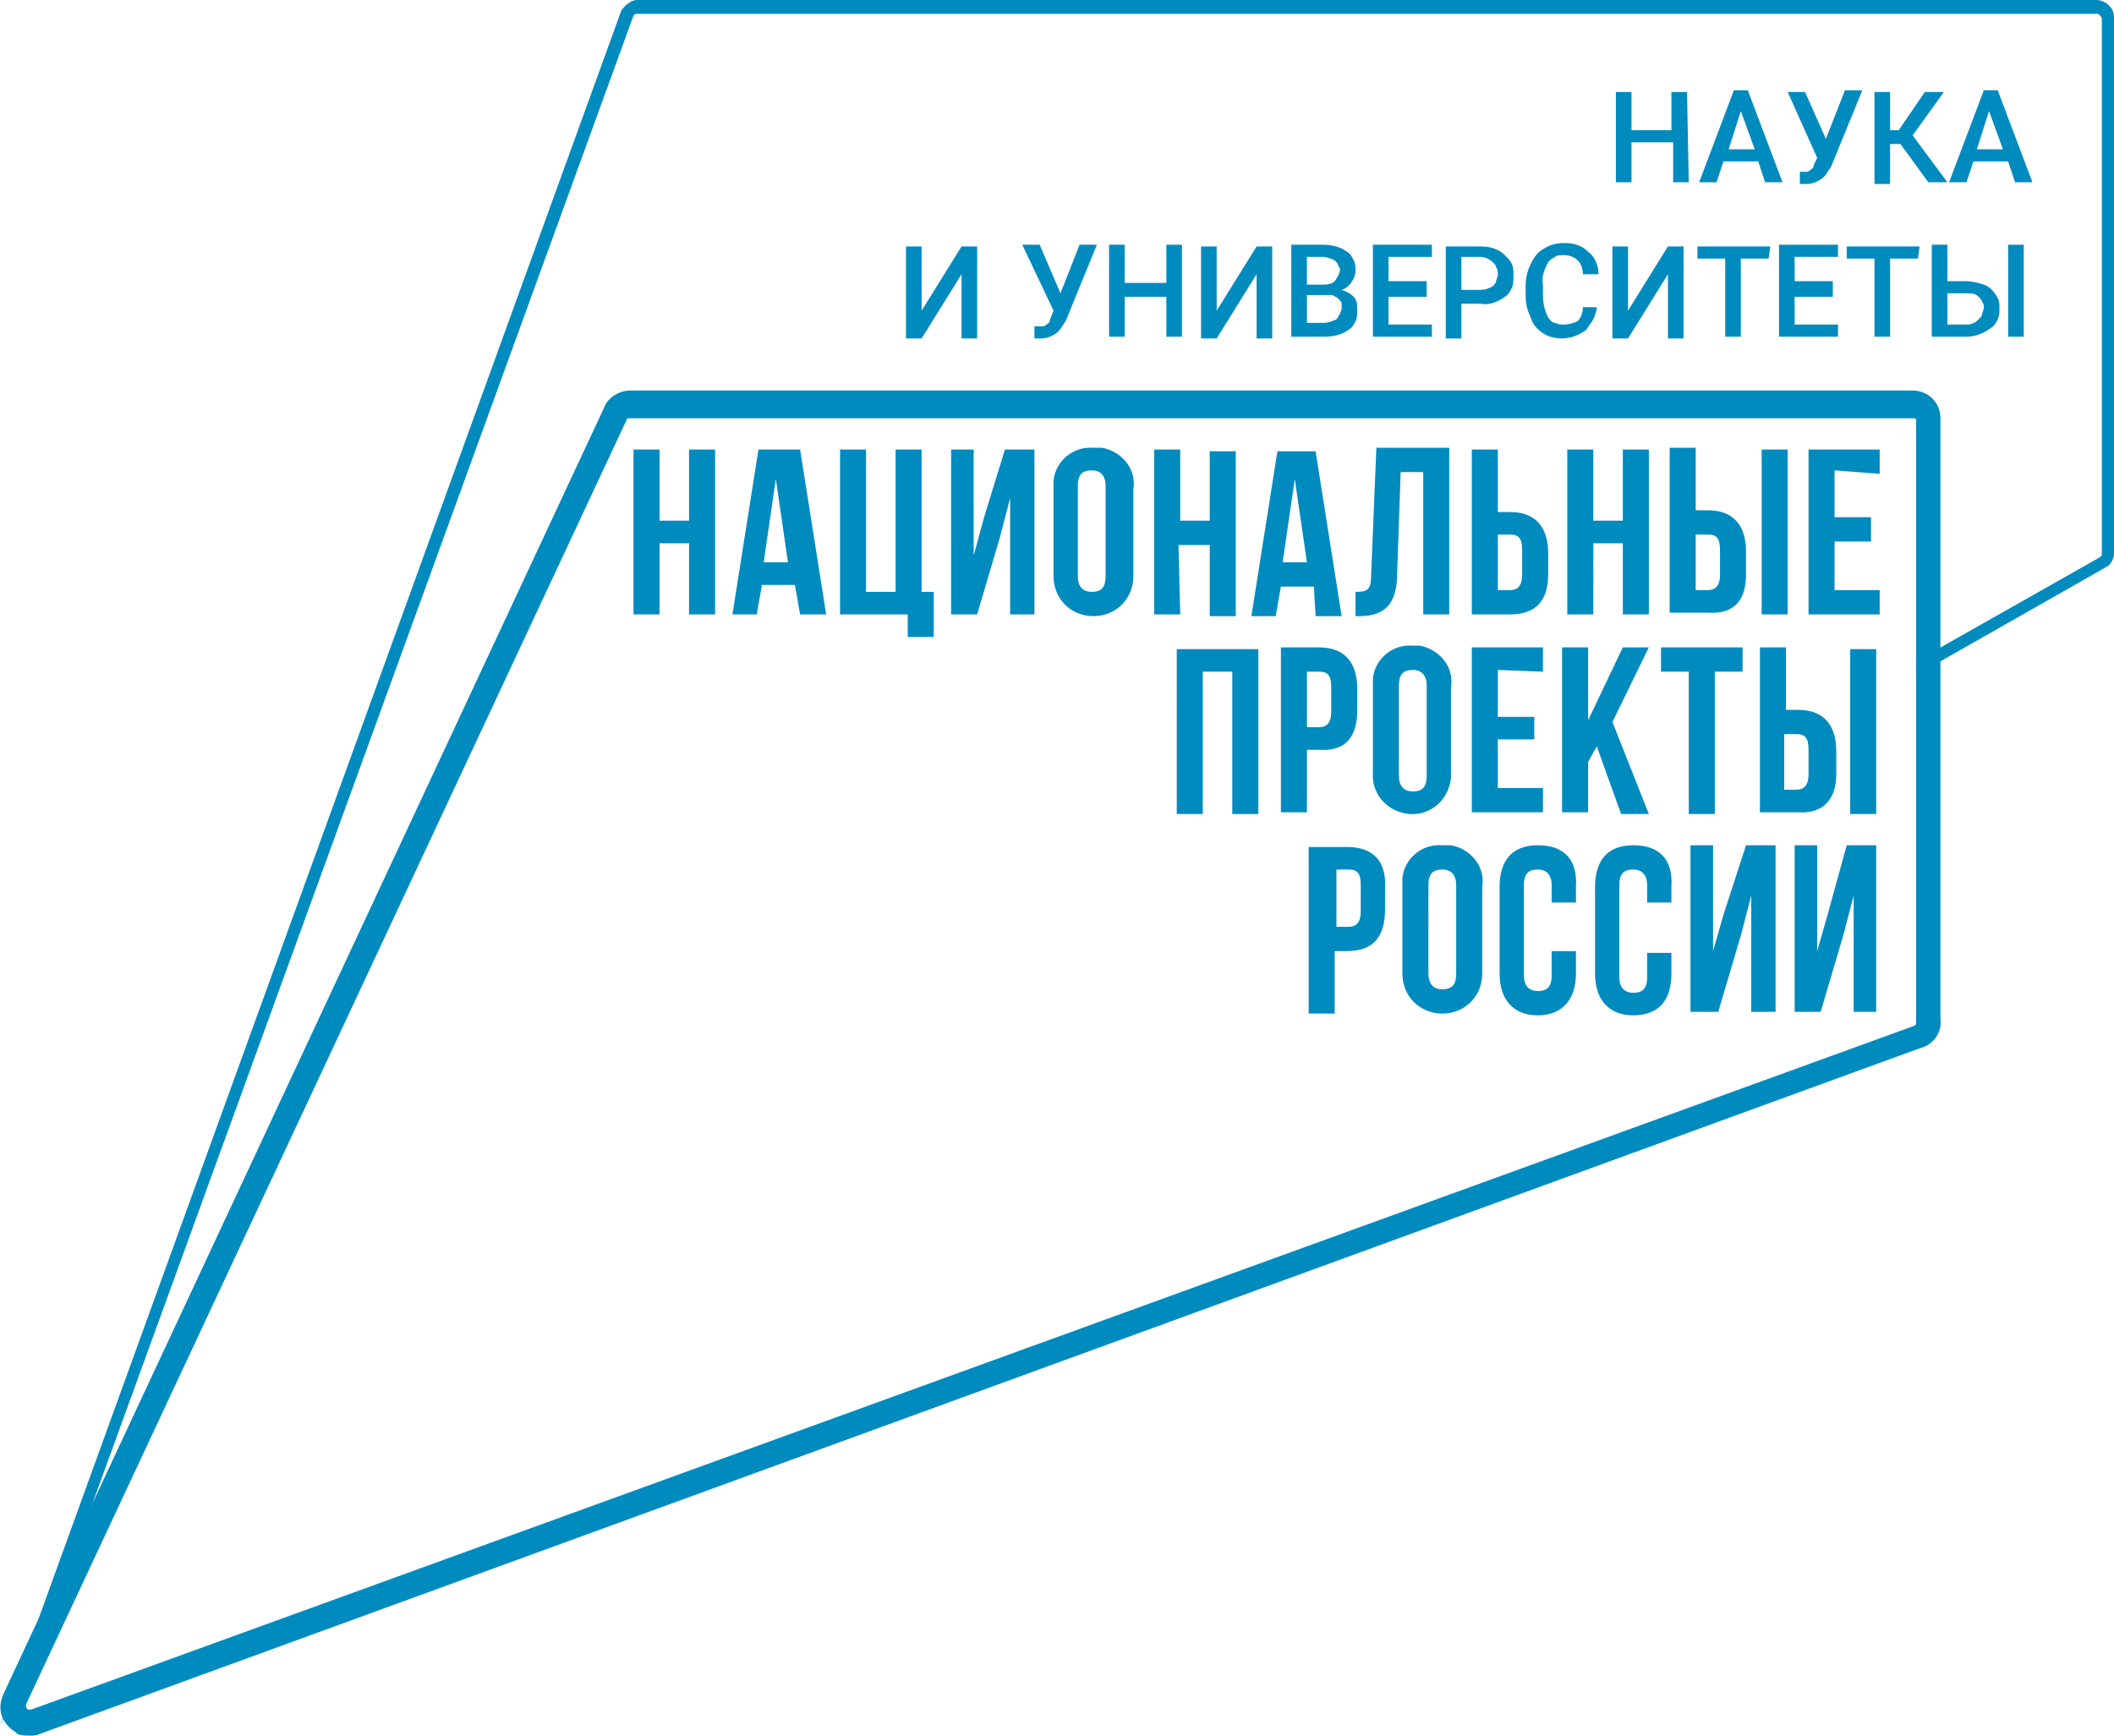 <svg xmlns="http://www.w3.org/2000/svg" x="0px" y="0px" width="121.8px" height="100px" viewBox="0 0 121.8 100">
<style type="text/css">
	.st0{fill:#FFFFFF;}
	.st1{fill:#008BBF;}
</style>
<path id="SU-line" class="st1" d="M120.8,0H36.7c-0.2,0-0.4,0.1-0.5,0.2c-0.2,0.1-0.3,0.3-0.4,0.4L0,99.4l3.3-7.2L36.5,0.9l0.1-0.1
	h0.1h84.1c0.1,0,0.1,0,0.2,0.1c0,0,0.1,0.1,0.1,0.2v30.8V32l-0.1,0.1l-10.6,6v0.8l10.9-6.2c0.2-0.1,0.3-0.2,0.4-0.4s0.1-0.3,0.1-0.5
	V1c0-0.3-0.1-0.5-0.3-0.7C121.3,0.1,121,0,120.8,0L120.8,0z"/>
<g id="SU-text">
	<path class="st1" d="M97.3,10.5h-0.9V8.2H94v2.3h-0.9V5.3H94v2.2h2.3V5.3h0.9L97.3,10.5L97.3,10.5z"/>
	<path class="st1" d="M101.3,9.3h-2l-0.4,1.2h-1l2-5.3h0.8l2,5.3h-1L101.3,9.3z M99.6,8.6h1.5l-0.8-2.2L99.6,8.6z"/>
	<path class="st1" d="M105.2,8l1.1-2.8h1l-1.8,4.4l-0.2,0.3c-0.1,0.2-0.3,0.4-0.5,0.5s-0.4,0.2-0.7,0.2h-0.4V9.9h0.3
		c0.1,0,0.2,0,0.3-0.1c0.1-0.1,0.2-0.1,0.2-0.3l0.2-0.4L103,5.3h1L105.2,8z"/>
	<path class="st1" d="M109.5,8.3h-0.6v2.3H108V5.3h0.9v2.2h0.5l1.5-2.2h1.1l-1.8,2.5l2,2.7h-1.1L109.5,8.3z"/>
	<path class="st1" d="M115.7,9.3h-2l-0.4,1.2h-1l2-5.3h0.8l2,5.3h-1L115.7,9.3z M113.9,8.6h1.5l-0.8-2.2L113.9,8.6z"/>
	<path class="st1" d="M55.4,14.2h0.9v5.3h-0.9v-3.7l-2.3,3.7h-0.9v-5.3h0.9v3.7L55.4,14.2z"/>
	<path class="st1" d="M61.1,16.9l1.1-2.8h1l-1.8,4.4l-0.2,0.3c-0.1,0.2-0.3,0.4-0.5,0.5s-0.4,0.2-0.7,0.2h-0.4v-0.7H60
		c0.1,0,0.2,0,0.3-0.1s0.2-0.1,0.2-0.3l0.2-0.5l-1.8-3.8h1L61.1,16.9z"/>
	<path class="st1" d="M68.1,19.4h-0.9v-2.3h-2.4v2.3h-0.9v-5.3h0.9v2.2h2.4v-2.2h0.9V19.4z"/>
	<path class="st1" d="M72.4,14.2h0.9v5.3h-0.9v-3.7l-2.3,3.7h-0.9v-5.3h0.9v3.7L72.4,14.2z"/>
	<path class="st1" d="M74.4,19.4v-5.3h1.8c0.5,0,1,0.1,1.4,0.4c0.2,0.1,0.3,0.3,0.4,0.5s0.1,0.4,0.1,0.6c0,0.2-0.1,0.5-0.2,0.6
		c-0.1,0.2-0.3,0.4-0.6,0.5c0.3,0.1,0.5,0.2,0.7,0.4c0.2,0.2,0.2,0.5,0.2,0.8c0,0.2,0,0.4-0.1,0.6s-0.2,0.4-0.4,0.5
		c-0.4,0.3-0.9,0.4-1.4,0.4C76.3,19.4,74.4,19.4,74.4,19.4z M75.3,16.4h0.9c0.2,0,0.5,0,0.7-0.2c0.1-0.1,0.1-0.2,0.2-0.3
		c0-0.1,0.1-0.2,0.1-0.3s0-0.2-0.1-0.3c0-0.1-0.1-0.2-0.2-0.3c-0.2-0.1-0.5-0.2-0.7-0.2h-0.9V16.4z M75.3,17v1.6h1
		c0.2,0,0.5-0.1,0.7-0.2c0.1-0.1,0.1-0.2,0.2-0.3c0-0.1,0.1-0.2,0.1-0.3c0-0.1,0-0.2,0-0.3c0-0.1-0.1-0.2-0.2-0.3
		c-0.1-0.1-0.2-0.1-0.3-0.2c-0.1,0-0.2,0-0.3,0C76.5,17,75.3,17,75.3,17z"/>
	<path class="st1" d="M82.2,17.1H80v1.6h2.5v0.7h-3.4v-5.3h3.4v0.7H80v1.4h2.2V17.1z"/>
	<path class="st1" d="M84.2,17.5v2h-0.9v-5.3h2c0.5,0,1,0.1,1.4,0.5c0.2,0.2,0.3,0.3,0.4,0.5s0.1,0.4,0.1,0.7c0,0.2,0,0.5-0.1,0.7
		s-0.2,0.4-0.4,0.5c-0.4,0.3-0.9,0.5-1.4,0.4H84.2z M84.2,16.7h1.1c0.3,0,0.5-0.1,0.7-0.2c0.1-0.1,0.2-0.2,0.2-0.3
		c0-0.1,0.1-0.2,0.1-0.4c0-0.1,0-0.3-0.1-0.4c0-0.1-0.1-0.2-0.2-0.3c-0.2-0.2-0.5-0.3-0.7-0.3h-1.1V16.7z"/>
	<path class="st1" d="M92,17.7c0,0.2-0.1,0.5-0.2,0.7s-0.3,0.4-0.4,0.6c-0.4,0.3-0.9,0.5-1.4,0.5c-0.4,0-0.8-0.1-1.1-0.3
		c-0.3-0.2-0.6-0.5-0.7-0.9c-0.2-0.4-0.3-0.8-0.3-1.3v-0.5c0-0.5,0.1-0.9,0.3-1.3c0.2-0.4,0.4-0.7,0.8-0.9c0.3-0.2,0.7-0.3,1.1-0.3
		c0.5,0,1,0.1,1.4,0.5c0.4,0.3,0.6,0.8,0.6,1.3h-0.9c0-0.3-0.1-0.6-0.3-0.8c-0.2-0.2-0.5-0.3-0.8-0.3c-0.2,0-0.4,0-0.5,0.1
		c-0.2,0.1-0.3,0.2-0.4,0.3c-0.2,0.4-0.4,0.8-0.3,1.3V17c0,0.5,0.1,0.9,0.3,1.3c0.1,0.1,0.2,0.3,0.4,0.3c0.2,0.1,0.3,0.1,0.5,0.1
		c0.3,0,0.6-0.1,0.8-0.2c0.2-0.2,0.3-0.5,0.3-0.8C91.2,17.7,92,17.7,92,17.7z"/>
	<path class="st1" d="M96.1,14.2H97v5.3h-0.9v-3.7l-2.3,3.7h-0.9v-5.3h0.9v3.7L96.1,14.2z"/>
	<path class="st1" d="M101.9,14.9h-1.6v4.5h-0.9v-4.5h-1.6v-0.7h4.2L101.9,14.9L101.9,14.9z"/>
	<path class="st1" d="M105.6,17.1h-2.2v1.6h2.5v0.7h-3.4v-5.3h3.4v0.7h-2.5v1.4h2.2V17.1z"/>
	<path class="st1" d="M110.5,14.9h-1.6v4.5H108v-4.5h-1.6v-0.7h4.2L110.5,14.9L110.5,14.9z"/>
	<path class="st1" d="M112.2,16.2h1.1c0.3,0,0.7,0.1,1,0.2s0.5,0.3,0.7,0.6c0.2,0.3,0.2,0.5,0.2,0.8c0,0.2,0,0.4-0.1,0.6
		s-0.2,0.4-0.4,0.5c-0.4,0.3-0.9,0.5-1.4,0.5h-2v-5.3h0.9L112.2,16.2z M112.2,16.9v1.8h1.1c0.1,0,0.3,0,0.4-0.1
		c0.1,0,0.2-0.1,0.3-0.2c0.1-0.1,0.2-0.2,0.2-0.3c0-0.1,0.1-0.2,0.1-0.4c0-0.1,0-0.2-0.1-0.3c0-0.1-0.1-0.2-0.2-0.3
		c-0.2-0.2-0.4-0.2-0.7-0.2H112.2z M116.6,19.4h-0.9v-5.3h0.9V19.4z"/>
</g>
<path id="NPR-line" class="st1" d="M1.7,100c-0.2,0-0.5,0-0.7-0.1l-0.1-0.1c-0.8-0.5-1.1-1.3-0.7-2.2l34.6-74.1c0.2-0.6,0.9-1,1.5-1h73.9
	c0.9,0,1.6,0.7,1.6,1.6v34.6c0.1,0.8-0.4,1.5-1.2,1.7L2.3,99.9C2.1,100,1.9,100,1.7,100z M1.6,98.5c0.1,0,0.1,0,0.2,0l108.5-39.4
	l0.1-0.1l0-0.1V24.2c0-0.1-0.1-0.1-0.1-0.1H36.2c0,0-0.1,0-0.1,0.1l0,0l0,0L1.5,98.2C1.5,98.4,1.5,98.4,1.6,98.5z"/>
<g id="NPR-text">
	<path class="st1" d="M39.7,30H38v-4.1h-1.5v9.5H38v-4.1h1.7v4.1h1.5v-9.5h-1.5V30z M103,25.9h-1.5v9.5h1.5V25.9z M43.7,25.9
		l-1.5,9.5h1.4l0.3-1.7h1.9l0.3,1.7h1.5l-1.5-9.5C46.1,25.9,43.7,25.9,43.7,25.9z M44,32.4l0.7-4.8l0.7,4.8H44z M56.7,29.8L56.1,32
		v-6.1h-1.3v9.5h1.5l1.3-4.4l0.6-2.3v6.7h1.4v-9.5h-1.7L56.7,29.8z M80.5,33l0.2-5.8H82v8.2h1.5v-9.6h-4.2L79,33.1
		c0,0.9-0.2,1-0.9,1v1.4h0.2C79.8,35.5,80.5,34.8,80.5,33 M100.6,33.1v-1.3c0-1.5-0.7-2.4-2.2-2.4h-0.7v-3.6h-1.5v9.5h2.2
		C99.9,35.4,100.6,34.6,100.6,33.1 M97.7,30.8h0.7c0.5,0,0.7,0.2,0.7,0.9v1.4c0,0.7-0.3,0.9-0.7,0.9h-0.7V30.8z M89.2,33.1v-1.2
		c0-1.5-0.7-2.4-2.2-2.4h-0.7v-3.6h-1.5v9.5H87C88.5,35.4,89.2,34.6,89.2,33.1 M86.2,30.8H87c0.5,0,0.7,0.2,0.7,0.9v1.4
		c0,0.7-0.3,0.9-0.7,0.9h-0.7v-3.2H86.2z M91.8,31.3h1.7v4.1H95v-9.5h-1.5V30h-1.7v-4.1h-1.5v9.5h1.5V31.3z M53.1,25.9h-1.5v8.2
		h-1.7v-8.2h-1.5v9.5h3.9v1.3h1.5v-2.6h-0.7V25.9z M75.8,35.5h1.5L75.8,26h-2.2l-1.5,9.5h1.4l0.3-1.7h1.9L75.8,35.5z M73.9,32.4
		l0.7-4.8l0.7,4.8H73.9z M108.3,27.3v-1.4h-4.1v9.5h4.1V34h-2.6v-2.8h2.1v-1.4h-2.1v-2.7L108.3,27.3z M63,25.8
		c-1.2-0.1-2.2,0.8-2.3,1.9c0,0.2,0,0.3,0,0.5v5c0,1.3,1,2.3,2.3,2.3c1.3,0,2.3-1,2.3-2.3l0,0v-5c0.2-1.2-0.7-2.2-1.8-2.4
		C63.3,25.8,63.1,25.8,63,25.8 M63.7,33.2c0,0.7-0.3,0.9-0.8,0.9s-0.8-0.3-0.8-0.9V28c0-0.7,0.3-0.9,0.8-0.9s0.8,0.3,0.8,0.9V33.2z
		 M67.9,31.4h1.8v4.1h1.5V26h-1.5v4H68v-4.1h-1.5v9.5H68L67.9,31.4z M88.9,38.7v-1.4h-4.1v9.5h4.1v-1.4h-2.6v-2.8h2.1v-1.3h-2.1
		v-2.7L88.9,38.7z M93.4,46.9H95l-2.1-5.3l2.1-4.3h-1.5l-2,4.2v-4.2H90v9.5h1.5v-2.9L92,43L93.4,46.9z M98.8,46.9v-8.2h1.6v-1.4
		h-4.7v1.4h1.6v8.2H98.8z M105.8,44.6v-1.3c0-1.5-0.7-2.4-2.2-2.4h-0.7v-3.6h-1.5v9.5h2.2C105,46.9,105.8,46.1,105.8,44.6
		 M102.8,42.3h0.7c0.5,0,0.7,0.2,0.7,0.9v1.4c0,0.7-0.3,0.9-0.7,0.9h-0.7V42.3z M78.2,40.9v-1.2c0-1.5-0.7-2.4-2.2-2.4h-2.2v9.5h1.5
		v-3.6H76C77.5,43.3,78.2,42.5,78.2,40.9 M75.3,38.7H76c0.5,0,0.7,0.2,0.7,0.9V41c0,0.7-0.3,0.9-0.7,0.9h-0.7V38.7z M67.8,46.9h1.5
		v-8.2H71v8.2h1.5v-9.5h-4.7V46.9z M106.6,46.9h1.5v-9.5h-1.5V46.9z M81.4,37.2c-1.2-0.1-2.2,0.8-2.3,1.9c0,0.2,0,0.3,0,0.5v4.9
		c-0.1,1.3,0.9,2.3,2.1,2.4c1.3,0.1,2.3-0.9,2.4-2.1c0-0.1,0-0.2,0-0.3v-4.9c0.2-1.2-0.7-2.2-1.8-2.4C81.7,37.2,81.6,37.2,81.4,37.2
		 M82.2,44.7c0,0.7-0.3,0.9-0.8,0.9s-0.8-0.3-0.8-0.9v-5.2c0-0.7,0.3-0.9,0.8-0.9s0.8,0.3,0.8,0.9V44.7z M105.3,52.7l-0.6,2.1v-6.1
		h-1.3v9.6h1.5l1.3-4.4l0.6-2.3v6.7h1.3v-9.6h-1.7L105.3,52.7z M83.1,48.7c-1.2-0.1-2.2,0.8-2.3,1.9c0,0.2,0,0.3,0,0.5v5
		c0,1.3,1,2.3,2.3,2.3s2.3-1,2.3-2.3l0,0v-5c0.2-1.2-0.7-2.2-1.8-2.4C83.4,48.7,83.2,48.7,83.1,48.7 M83.9,56.1
		c0,0.7-0.3,0.9-0.8,0.9s-0.8-0.3-0.8-0.9V51c0-0.7,0.3-0.9,0.8-0.9s0.8,0.3,0.8,0.9V56.1z M77.6,48.8h-2.2v9.6h1.5v-3.6h0.7
		c1.5,0,2.2-0.8,2.2-2.4v-1.2C79.9,49.6,79.1,48.8,77.6,48.8 M78.4,52.5c0,0.7-0.3,0.9-0.7,0.9H77v-3.3h0.7c0.5,0,0.7,0.2,0.7,0.9
		V52.5z M88.6,48.7c-1.5,0-2.2,0.9-2.2,2.4v5c0,1.5,0.8,2.4,2.2,2.4s2.2-0.9,2.2-2.4v-1.3h-1.4v1.4c0,0.7-0.3,0.9-0.8,0.9
		s-0.8-0.3-0.8-0.9V51c0-0.7,0.3-0.9,0.8-0.9s0.8,0.3,0.8,0.9v1h1.4v-0.9C90.9,49.5,90.1,48.7,88.6,48.7 M94.1,48.7
		c-1.5,0-2.2,0.9-2.2,2.4v5c0,1.5,0.8,2.4,2.2,2.4c1.5,0,2.2-0.9,2.2-2.4v-1.2h-1.4v1.4c0,0.7-0.3,0.9-0.8,0.9s-0.8-0.3-0.8-0.9V51
		c0-0.7,0.3-0.9,0.8-0.9s0.8,0.3,0.8,0.9v1h1.4v-0.9C96.4,49.5,95.6,48.7,94.1,48.7 M99.3,52.7l-0.6,2.1v-6.1h-1.3v9.6H99l1.3-4.4
		l0.6-2.3v6.7h1.4v-9.6h-1.7L99.3,52.7z"/>
</g>
</svg>